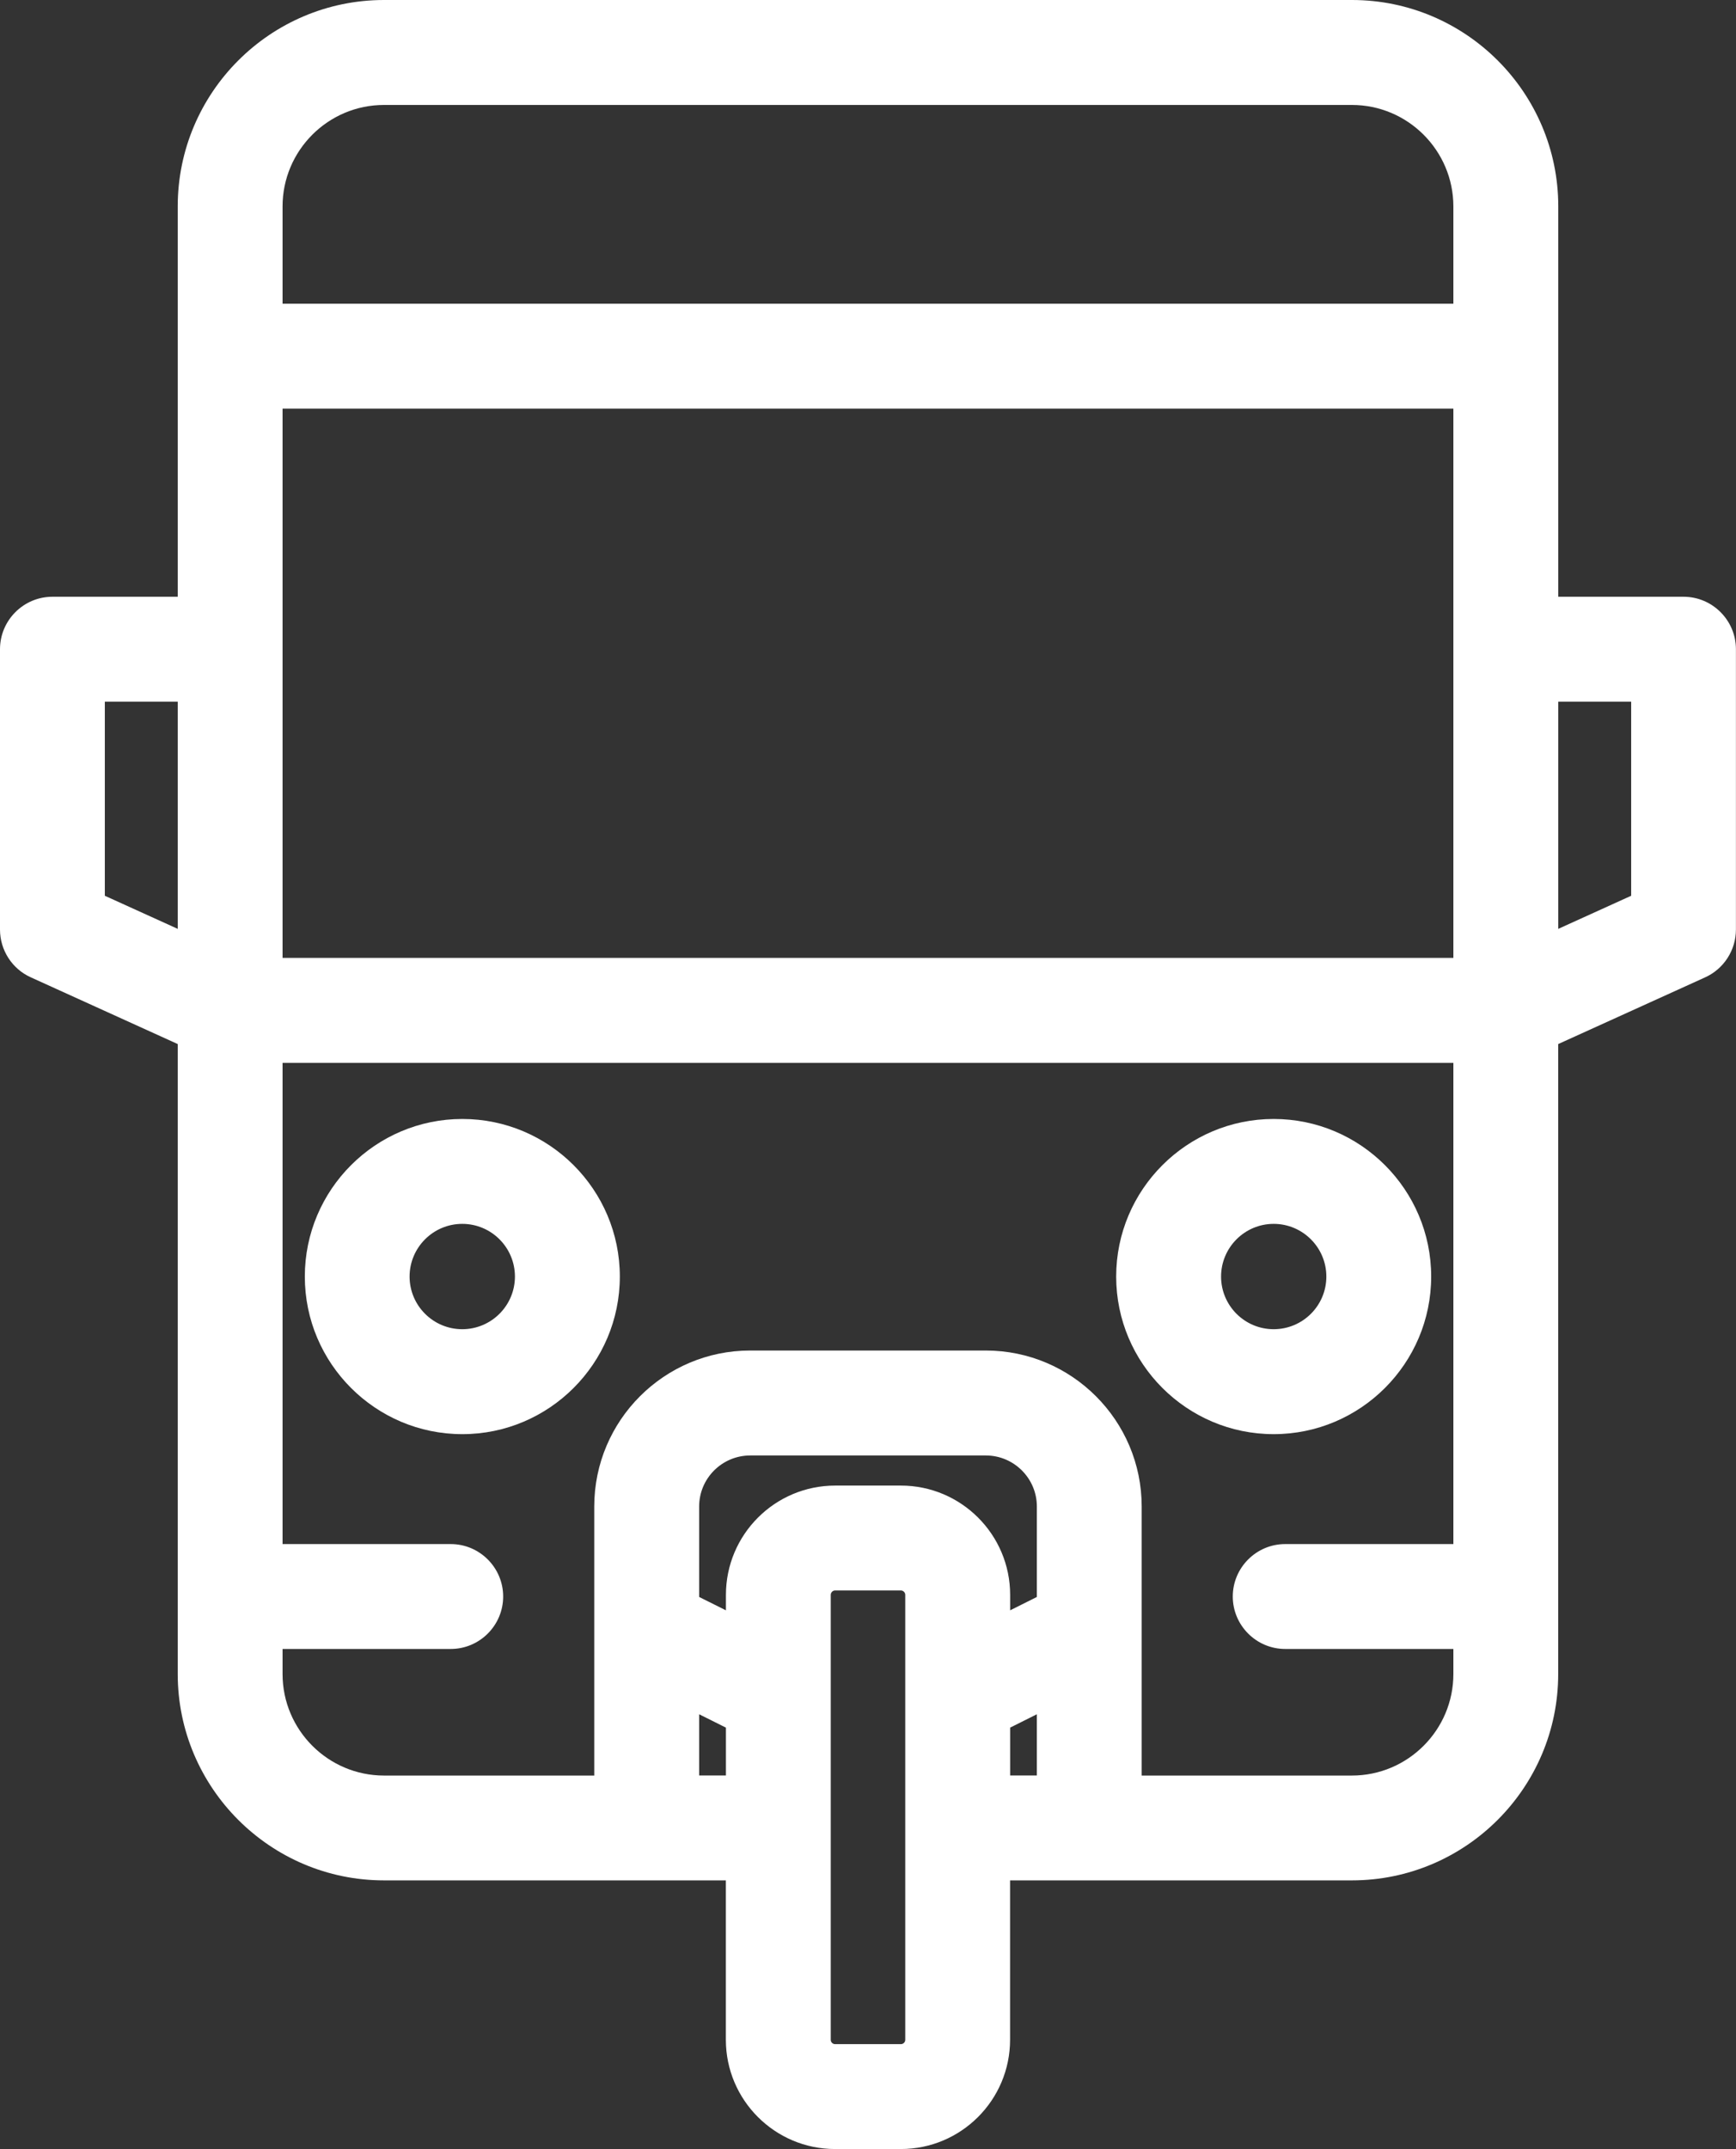<?xml version="1.0" encoding="UTF-8"?><svg id="Calque_2" xmlns="http://www.w3.org/2000/svg" viewBox="0 0 272.91 337.65"><rect x="0" y="0" width="272.91" height="337.65" fill="#333333" stroke="none"/><defs><style>.cls-1{fill:#fff;}</style></defs><path class="cls-1" d="M264.67,93.76h-19.7v-61.33c0-17.88-14.55-32.43-32.43-32.43H60.37C42.49,0,27.94,14.55,27.94,32.43v61.33H8.24c-4.54,0-8.24,3.7-8.24,8.24v44.05c0,3.23,1.9,6.18,4.83,7.5l23.11,10.49v98.97c0,17.88,14.55,32.43,32.43,32.43h53.74v25.04c0,9.47,7.7,17.17,17.17,17.17h10.34c9.47,0,17.17-7.7,17.17-17.17v-25.04h53.74c17.88,0,32.43-14.55,32.43-32.43v-98.97l23.1-10.48c2.94-1.33,4.84-4.28,4.84-7.51v-44.05c0-4.54-3.7-8.24-8.24-8.24ZM27.94,110.25v35.69l-11.46-5.2v-30.49h11.46ZM154.97,212.19h-37.04c-13.51,0-24.51,10.99-24.51,24.51v42.27h-33.05c-8.79,0-15.95-7.16-15.95-15.95v-3.94h26.44c4.54,0,8.24-3.7,8.24-8.24s-3.7-8.24-8.24-8.24h-26.44v-75.61h184.06v75.61h-26.44c-4.54,0-8.24,3.7-8.24,8.24s3.7,8.24,8.24,8.24h26.44v3.94c0,8.79-7.16,15.95-15.95,15.95h-33.05v-42.27c0-13.51-10.99-24.51-24.51-24.51ZM141.63,233.41h-10.34c-9.47,0-17.17,7.7-17.17,17.17v2.43l-4.21-2.1v-14.21c0-4.42,3.6-8.02,8.03-8.02h37.04c4.42,0,8.02,3.6,8.02,8.02v14.21l-4.2,2.1v-2.43c0-9.47-7.7-17.17-17.17-17.17ZM109.91,269.34l4.21,2.1v7.52h-4.21v-9.62ZM130.6,287.2v-36.62c0-.38.31-.69.68-.69h10.34c.38,0,.69.31.69.69v69.91c0,.38-.31.68-.69.68h-10.34c-.38,0-.68-.31-.68-.68v-33.28ZM158.8,271.44l4.2-2.1v9.62h-4.2v-7.52ZM228.48,47.72H44.42v-15.28c0-8.79,7.15-15.95,15.95-15.95h152.16c8.79,0,15.95,7.16,15.95,15.95v15.28ZM44.42,102.01v-37.8h184.06v86.29H44.42v-48.49ZM244.97,145.94v-35.69h11.46v30.49l-11.46,5.2Z"/><path class="cls-1" d="M200.23,225.33c13.65,0,24.76-11.11,24.76-24.76s-11.11-24.76-24.76-24.76-24.76,11.11-24.76,24.76,11.11,24.76,24.76,24.76ZM191.96,200.57c0-4.56,3.71-8.28,8.27-8.28s8.28,3.71,8.28,8.28-3.71,8.27-8.28,8.27-8.27-3.71-8.27-8.27Z"/><path class="cls-1" d="M72.68,175.81c-13.65,0-24.76,11.11-24.76,24.76s11.11,24.76,24.76,24.76,24.76-11.11,24.76-24.76-11.11-24.76-24.76-24.76ZM80.95,200.57c0,4.56-3.71,8.27-8.28,8.27s-8.28-3.71-8.28-8.27,3.71-8.28,8.28-8.28,8.28,3.71,8.28,8.28Z"/></svg>